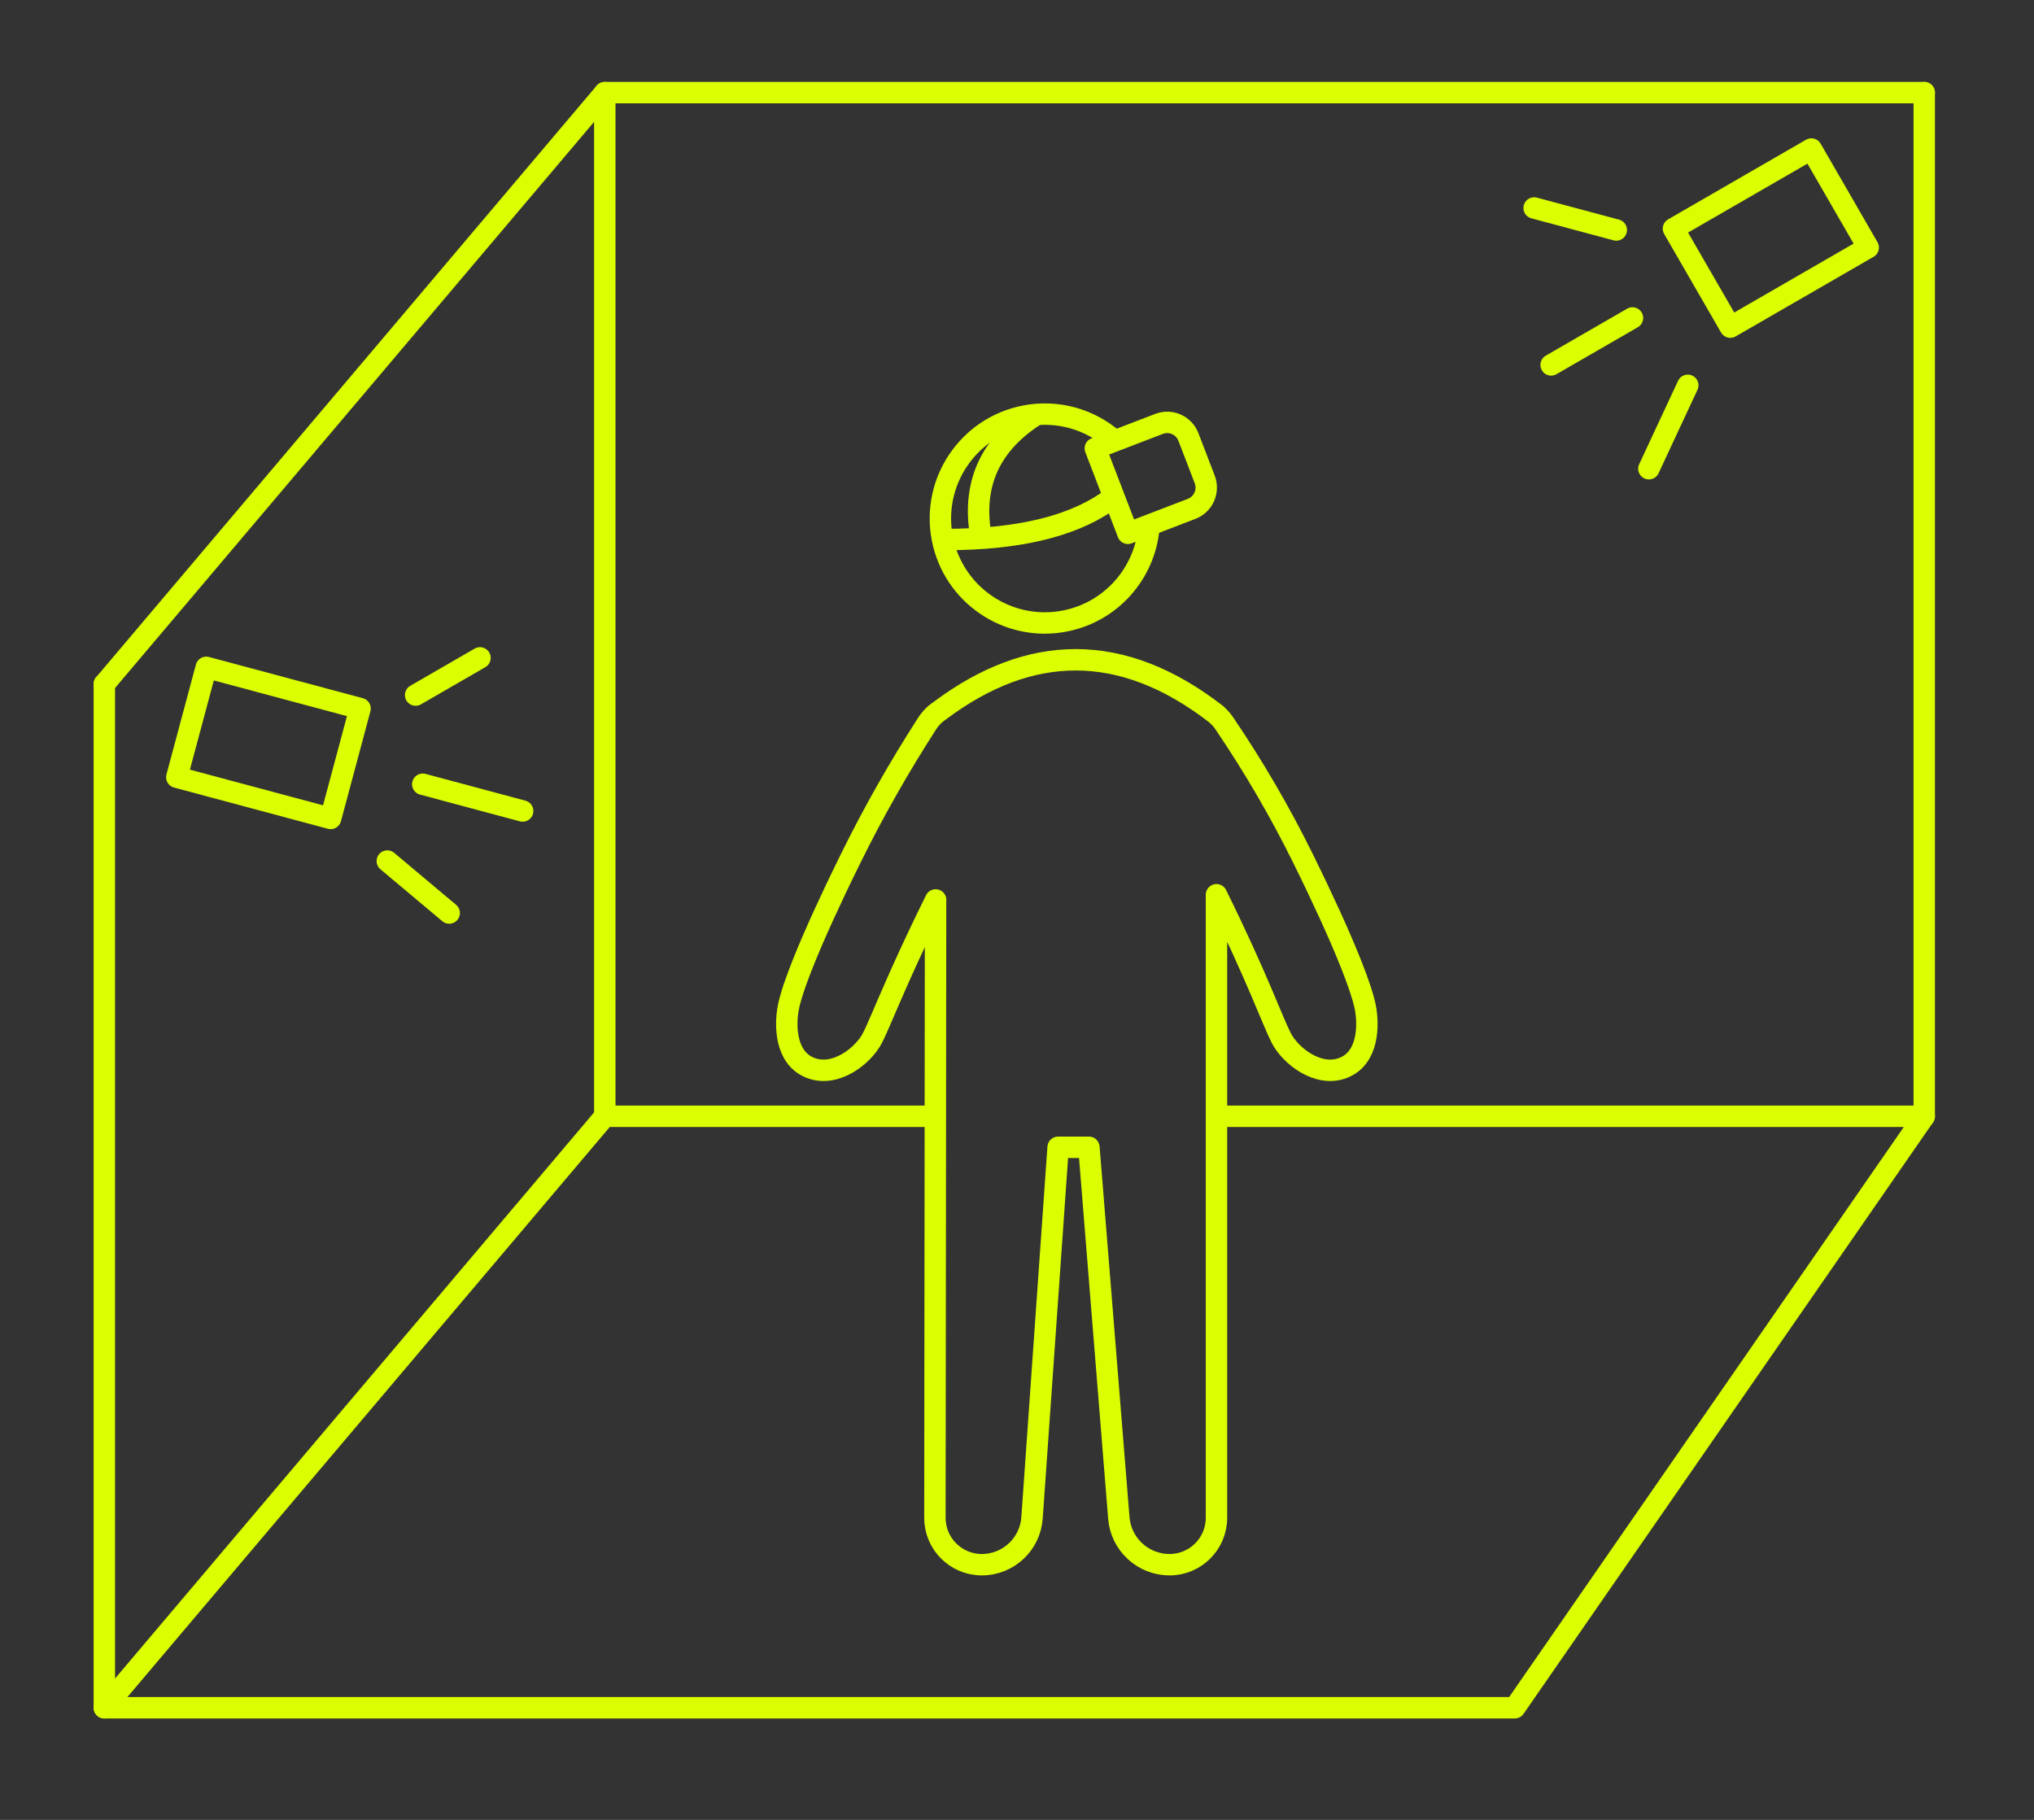 <svg width="95" height="85" viewBox="0 0 95 85" fill="none" xmlns="http://www.w3.org/2000/svg">
<rect x="0" y="0" width="95" height="85" fill="#333333" stroke="none"/>
<mask id="mask0_5745_13191" style="mask-type:luminance" maskUnits="userSpaceOnUse" x="0" y="0" width="95" height="85">
<path d="M94.654 0.076H0.092V84.013H94.654V0.076Z" fill="white"/>
</mask>
<g mask="url(#mask0_5745_13191)">
<path d="M53.656 24.684C53.456 26.781 51.903 28.585 49.73 29.007C47.086 29.521 44.526 27.794 44.012 25.15C43.498 22.506 45.225 19.946 47.869 19.432C49.412 19.132 50.926 19.596 52.022 20.559" stroke="#DBFF01" stroke-linecap="round" stroke-linejoin="round"/>
<path d="M56.817 33.368L56.817 33.372C56.955 33.493 57.08 33.633 57.187 33.791C58.565 35.826 59.784 37.919 60.846 40.07C62.851 44.131 63.609 46.222 63.768 47.047C63.928 47.872 63.925 49.41 62.741 49.875C61.558 50.34 60.262 49.3 59.843 48.483C59.424 47.666 58.71 45.626 56.84 41.837C56.833 41.822 56.825 41.806 56.817 41.791L56.817 70.889C56.817 72.1 55.835 73.082 54.625 73.082C53.386 73.082 52.355 72.131 52.256 70.897L50.859 53.586H49.42L48.202 70.895C48.115 72.127 47.09 73.082 45.855 73.082H45.853C44.644 73.081 43.664 72.099 43.666 70.889L43.697 42.094L43.7 42.033C43.699 42.035 43.698 42.037 43.697 42.039C43.034 43.383 42.522 44.482 42.12 45.377L41.911 45.845C41.315 47.19 40.99 48.009 40.747 48.483C40.327 49.3 39.032 50.34 37.849 49.875C36.665 49.41 36.662 47.872 36.822 47.047C36.981 46.222 37.739 44.131 39.744 40.07C40.798 37.933 41.981 35.847 43.292 33.811C43.398 33.646 43.523 33.5 43.663 33.368C43.68 33.355 43.697 33.342 43.714 33.329C43.778 33.275 43.844 33.224 43.914 33.178C46.023 31.603 48.131 30.816 50.24 30.816C52.432 30.816 54.625 31.666 56.817 33.368ZM56.817 33.368L56.757 33.321C56.718 33.289 56.678 33.259 56.636 33.23L56.817 33.368Z" stroke="#DBFF01" stroke-linecap="round" stroke-linejoin="round"/>
<path fill-rule="evenodd" clip-rule="evenodd" d="M51.158 20.941L54.133 19.799C54.681 19.588 55.296 19.862 55.506 20.41L56.268 22.394C56.478 22.942 56.204 23.556 55.657 23.766L52.681 24.909L51.158 20.941Z" stroke="#DBFF01" stroke-linecap="round" stroke-linejoin="round"/>
<path d="M51.685 23.451C49.971 24.616 47.472 25.198 44.185 25.198" stroke="#DBFF01" stroke-linecap="round" stroke-linejoin="round"/>
<path d="M48.315 19.418C46.26 20.753 45.419 22.583 45.792 24.908" stroke="#DBFF01" stroke-linecap="round" stroke-linejoin="round"/>
<path d="M56.935 52.138H89.873L70.748 79.763H4.873L28.248 52.138H43.663" stroke="#DBFF01" stroke-linecap="round" stroke-linejoin="round"/>
<path d="M4.873 31.951L28.248 4.326H89.873" stroke="#DBFF01" stroke-linecap="round" stroke-linejoin="round"/>
<path d="M89.873 4.326V52.138" stroke="#DBFF01" stroke-linecap="round" stroke-linejoin="round"/>
<path d="M28.248 4.326V52.138" stroke="#DBFF01" stroke-linecap="round" stroke-linejoin="round"/>
<path d="M4.873 31.951V79.763" stroke="#DBFF01" stroke-linecap="round" stroke-linejoin="round"/>
<path fill-rule="evenodd" clip-rule="evenodd" d="M78.16 10.679L84.601 6.96L87.257 11.561L80.816 15.28L78.16 10.679Z" stroke="#DBFF01" stroke-linecap="round" stroke-linejoin="round"/>
<path d="M75.49 10.742L71.654 9.714" stroke="#DBFF01" stroke-linecap="round" stroke-linejoin="round"/>
<path d="M78.829 17.997L77.864 20.066L77.013 21.892" stroke="#DBFF01" stroke-linecap="round" stroke-linejoin="round"/>
<path d="M76.246 14.851L72.447 17.044" stroke="#DBFF01" stroke-linecap="round" stroke-linejoin="round"/>
<path fill-rule="evenodd" clip-rule="evenodd" d="M16.817 33.094L9.633 31.169L8.258 36.301L15.442 38.226L16.817 33.094Z" stroke="#DBFF01" stroke-linecap="round" stroke-linejoin="round"/>
<path d="M19.412 32.464L22.418 30.728" stroke="#DBFF01" stroke-linecap="round" stroke-linejoin="round"/>
<path d="M20.981 42.644L18.09 40.217" stroke="#DBFF01" stroke-linecap="round" stroke-linejoin="round"/>
<path d="M19.746 36.629L24.411 37.879" stroke="#DBFF01" stroke-linecap="round" stroke-linejoin="round"/>
</g>
</svg>
